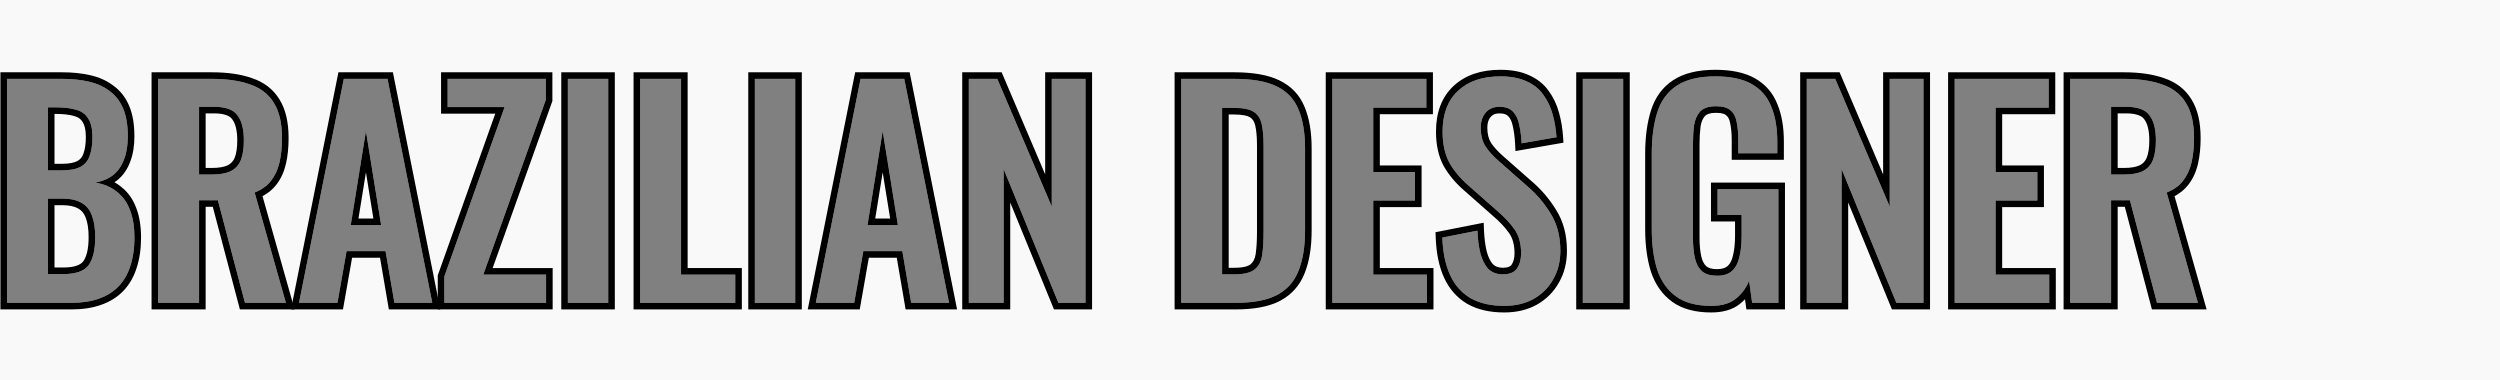 <svg width="1519" height="231" viewBox="0 0 1519 231" fill="none" xmlns="http://www.w3.org/2000/svg">
<rect x="0" y="0" width="1519" height="231" fill="#808080" stroke="none"/>
<path fill-rule="evenodd" clip-rule="evenodd" d="M1519 0H0V231H1519V0ZM893.48 181.144C898.968 184.28 905.8 185.848 913.976 185.848C920.808 185.848 926.744 184.448 931.784 181.648C936.936 178.736 940.912 174.76 943.712 169.72C946.624 164.68 948.08 158.912 948.08 152.416C948.08 143.456 946.064 135.84 942.032 129.568C938.112 123.184 933.352 117.64 927.752 112.936L910.784 97.984C907.2 94.848 904.456 91.824 902.552 88.912C900.648 85.888 899.696 82.08 899.696 77.488C899.696 73.904 900.648 70.936 902.552 68.584C904.568 66.12 907.424 64.888 911.12 64.888C914.704 64.888 917.392 65.84 919.184 67.744C921.088 69.648 922.376 72.28 923.048 75.64C923.832 79 924.336 82.808 924.56 87.064L945.728 83.368C945.392 78.44 944.608 73.792 943.376 69.424C942.144 64.944 940.24 60.968 937.664 57.496C935.2 54.024 931.84 51.336 927.584 49.432C923.328 47.416 918.008 46.408 911.624 46.408C900.76 46.408 892.192 49.32 885.92 55.144C879.648 60.968 876.512 69.256 876.512 80.008C876.512 87.512 877.912 93.84 880.712 98.992C883.624 104.032 887.488 108.624 892.304 112.768L909.44 127.888C913.92 131.696 917.504 135.504 920.192 139.312C922.88 143.12 924.224 147.992 924.224 153.928C924.224 157.624 923.384 160.704 921.704 163.168C920.024 165.52 917.168 166.696 913.136 166.696C909.552 166.696 906.64 165.632 904.4 163.504C902.272 161.264 900.648 158.128 899.528 154.096C898.52 150.064 897.904 145.416 897.68 140.152L876.344 144.352C876.68 153.312 878.248 160.872 881.048 167.032C883.848 173.192 887.992 177.896 893.48 181.144ZM1018.39 180.136C1023.66 183.944 1030.77 185.848 1039.73 185.848C1046 185.848 1050.93 184.448 1054.51 181.648C1058.21 178.736 1060.95 175.04 1062.75 170.56L1064.59 184H1080.55V114.952H1043.59V130.576H1058.21V143.344C1058.21 148.272 1057.76 152.528 1056.87 156.112C1056.08 159.696 1054.63 162.496 1052.5 164.512C1050.37 166.528 1047.29 167.536 1043.26 167.536C1039.34 167.536 1036.31 166.64 1034.19 164.848C1032.06 162.944 1030.6 160.256 1029.82 156.784C1029.03 153.312 1028.64 149.224 1028.64 144.52V87.568C1028.64 83.424 1028.87 79.616 1029.31 76.144C1029.87 72.672 1031.11 69.872 1033.01 67.744C1035.03 65.616 1038.22 64.552 1042.59 64.552C1046.73 64.552 1049.7 65.392 1051.49 67.072C1053.39 68.64 1054.63 70.992 1055.19 74.128C1055.86 77.264 1056.19 81.016 1056.19 85.384V93.112H1079.88V86.056C1079.88 77.656 1078.65 70.544 1076.19 64.72C1073.83 58.784 1069.91 54.248 1064.43 51.112C1058.94 47.976 1051.55 46.408 1042.25 46.408C1032.28 46.408 1024.44 48.312 1018.73 52.12C1013.13 55.816 1009.21 61.192 1006.97 68.248C1004.73 75.304 1003.61 83.704 1003.61 93.448V139.144C1003.61 148.664 1004.73 156.952 1006.97 164.008C1009.32 170.952 1013.13 176.328 1018.39 180.136ZM1097.79 184V47.92H1115.09L1148.19 125.536V47.92H1168.69V184H1152.22L1118.96 102.688V184H1097.79ZM1187.66 47.92V184H1245.11V166.864H1212.52V121.84H1237.89V104.536H1212.52V65.392H1244.78V47.92H1187.66ZM1257.84 47.92V184H1282.7V121.672H1294.12L1310.59 184H1335.45L1316.47 116.968C1320.72 115.288 1324.03 112.936 1326.38 109.912C1328.84 106.776 1330.58 103.024 1331.59 98.656C1332.6 94.288 1333.1 89.36 1333.1 83.872C1333.1 74.8 1331.42 67.632 1328.06 62.368C1324.81 57.104 1320 53.408 1313.61 51.28C1307.34 49.04 1299.61 47.92 1290.43 47.92H1257.84ZM1290.43 106.048H1282.7V64.888H1291.77C1298.83 64.888 1303.59 66.624 1306.05 70.096C1308.63 73.456 1309.92 78.552 1309.92 85.384C1309.92 90.2 1309.3 94.176 1308.07 97.312C1306.84 100.336 1304.76 102.576 1301.85 104.032C1299.05 105.376 1295.24 106.048 1290.43 106.048ZM961.711 184V47.92H986.239V184H961.711ZM809.523 184V47.92H866.643V65.392H834.387V104.536H859.755V121.84H834.387V166.864H866.979V184H809.523ZM717.688 47.92V184H750.784C761.424 184 769.768 182.432 775.815 179.296C781.975 176.048 786.344 171.176 788.919 164.68C791.607 158.072 792.952 149.84 792.952 139.984V90.256C792.952 80.624 791.607 72.672 788.919 66.4C786.344 60.128 781.919 55.48 775.648 52.456C769.488 49.432 760.864 47.92 749.776 47.92H717.688ZM750.112 166.696H742.552V65.56H749.776C755.263 65.56 759.24 66.344 761.703 67.912C764.167 69.48 765.792 71.944 766.576 75.304C767.359 78.664 767.752 83.088 767.752 88.576V140.656C767.752 146.256 767.471 151.016 766.911 154.936C766.352 158.744 764.839 161.656 762.375 163.672C759.911 165.688 755.823 166.696 750.112 166.696ZM588.648 184V47.92H605.952L639.048 125.536V47.92H659.544V184H643.08L609.816 102.688V184H588.648ZM522.888 47.92L495.672 184H519.024L524.568 152.584H548.256L553.632 184H576.648L549.432 47.92H522.888ZM545.568 136.792H527.088L536.328 79.672L545.568 136.792ZM458.648 184V47.92H483.176V184H458.648ZM388.945 47.92V184H446.737V166.864H413.809V47.92H388.945ZM345.031 184V47.92H369.559V184H345.031ZM269.969 168.04V184H331.793V166.864H293.657L331.625 60.688V47.92H271.985V65.056H306.593L269.969 168.04ZM181.688 184L208.904 47.92H235.447L262.664 184H239.648L234.271 152.584H210.583L205.04 184H181.688ZM213.104 136.792H231.583L222.344 79.672L213.104 136.792ZM96.086 47.92V184H120.95V121.672H132.374L148.838 184H173.702L154.718 116.968C158.974 115.288 162.278 112.936 164.63 109.912C167.094 106.776 168.83 103.024 169.838 98.656C170.846 94.288 171.35 89.36 171.35 83.872C171.35 74.8 169.67 67.632 166.31 62.368C163.062 57.104 158.246 53.408 151.862 51.28C145.59 49.04 137.862 47.92 128.678 47.92H96.086ZM128.678 106.048H120.95V64.888H130.022C137.078 64.888 141.838 66.624 144.302 70.096C146.878 73.456 148.166 78.552 148.166 85.384C148.166 90.2 147.55 94.176 146.318 97.312C145.086 100.336 143.014 102.576 140.102 104.032C137.302 105.376 133.494 106.048 128.678 106.048ZM4.25 184V47.92H37.682C43.73 47.92 49.162 48.48 53.978 49.6C58.906 50.72 63.106 52.624 66.578 55.312C70.162 57.888 72.906 61.416 74.81 65.896C76.714 70.376 77.666 76.032 77.666 82.864C77.666 88.352 76.882 93.056 75.314 96.976C73.858 100.896 71.674 104.032 68.762 106.384C65.85 108.624 62.21 110.136 57.842 110.92C63.218 111.816 67.642 113.72 71.114 116.632C74.698 119.432 77.33 123.128 79.01 127.72C80.802 132.312 81.698 137.856 81.698 144.352C81.698 150.848 80.858 156.616 79.178 161.656C77.61 166.584 75.202 170.728 71.954 174.088C68.818 177.336 64.842 179.8 60.026 181.48C55.322 183.16 49.778 184 43.394 184H4.25ZM29.114 166.528H38.522C46.026 166.528 51.122 164.736 53.81 161.152C56.498 157.456 57.842 151.8 57.842 144.184C57.842 138.696 57.17 134.272 55.826 130.912C54.594 127.44 52.466 124.864 49.442 123.184C46.53 121.504 42.61 120.664 37.682 120.664H29.114V166.528ZM29.114 103.528H37.514C42.442 103.528 46.25 102.8 48.938 101.344C51.626 99.888 53.474 97.648 54.482 94.624C55.602 91.6 56.162 87.792 56.162 83.2C56.162 78.384 55.322 74.688 53.642 72.112C52.074 69.424 49.666 67.632 46.418 66.736C43.17 65.728 39.026 65.224 33.986 65.224H29.114V103.528Z" fill="#F9F9F9"/>
<path fill-rule="evenodd" clip-rule="evenodd" d="M1253.84 188V43.92H1290.43C1299.89 43.92 1308.09 45.068 1314.92 47.499C1322.08 49.894 1327.67 54.13 1331.44 60.236C1335.35 66.369 1337.1 74.374 1337.1 83.872C1337.1 89.598 1336.57 94.835 1335.49 99.555C1334.36 104.418 1332.4 108.718 1329.54 112.368C1327.36 115.169 1324.56 117.422 1321.25 119.172L1340.74 188H1307.51L1291.04 125.672H1286.7V188H1253.84ZM1282.7 121.672H1294.12L1310.59 184H1335.45L1316.47 116.968C1320.72 115.288 1324.03 112.936 1326.38 109.912C1328.84 106.776 1330.58 103.024 1331.59 98.656C1332.6 94.288 1333.1 89.36 1333.1 83.872C1333.1 74.8 1331.42 67.632 1328.06 62.368C1324.81 57.104 1320 53.408 1313.61 51.28C1307.34 49.04 1299.61 47.92 1290.43 47.92H1257.84V184H1282.7V121.672ZM1302.83 72.471L1302.79 72.411C1301.46 70.54 1298.39 68.888 1291.77 68.888H1286.7V102.048H1290.43C1294.92 102.048 1298.05 101.413 1300.09 100.44C1302.11 99.424 1303.49 97.932 1304.35 95.828C1305.34 93.314 1305.92 89.884 1305.92 85.384C1305.92 78.932 1304.68 74.878 1302.88 72.53L1302.83 72.471ZM1308.07 97.312C1306.84 100.336 1304.76 102.576 1301.85 104.032C1299.05 105.376 1295.24 106.048 1290.43 106.048H1282.7V64.888H1291.77C1298.83 64.888 1303.59 66.624 1306.05 70.096C1308.63 73.456 1309.92 78.552 1309.92 85.384C1309.92 90.2 1309.3 94.176 1308.07 97.312Z" fill="black"/>
<path fill-rule="evenodd" clip-rule="evenodd" d="M1183.66 188V43.92H1248.78V69.392H1216.52V100.536H1241.89V125.84H1216.52V162.864H1249.11V188H1183.66ZM1212.52 166.864V121.84H1237.89V104.536H1212.52V65.392H1244.78V47.92H1187.66V184H1245.11V166.864H1212.52Z" fill="black"/>
<path fill-rule="evenodd" clip-rule="evenodd" d="M1093.79 188V43.92H1117.74L1144.19 105.957V43.92H1172.69V188H1149.54L1122.96 123.03V188H1093.79ZM1118.96 102.688L1152.22 184H1168.69V47.92H1148.19V125.536L1115.09 47.92H1097.79V184H1118.96V102.688Z" fill="black"/>
<path fill-rule="evenodd" clip-rule="evenodd" d="M1003.17 165.255L1003.16 165.218C1000.76 157.677 999.609 148.964 999.609 139.144V93.448C999.609 83.415 1000.76 74.586 1003.16 67.038C1005.64 59.208 1010.08 53.04 1016.52 48.787C1023.12 44.388 1031.83 42.408 1042.25 42.408C1051.94 42.408 1060.1 44.032 1066.41 47.639C1072.68 51.223 1077.2 56.455 1079.89 63.206C1082.6 69.647 1083.88 77.307 1083.88 86.056V97.112H1052.19V85.384C1052.19 81.204 1051.87 77.748 1051.27 74.966L1051.26 74.899L1051.25 74.831C1050.8 72.352 1049.93 70.966 1048.95 70.16L1048.85 70.078L1048.75 69.99C1048.07 69.349 1046.36 68.552 1042.59 68.552C1038.83 68.552 1036.92 69.462 1035.95 70.457C1034.69 71.883 1033.74 73.892 1033.27 76.723C1032.86 79.98 1032.64 83.592 1032.64 87.568V144.52C1032.64 149.016 1033.02 152.795 1033.72 155.903C1034.36 158.734 1035.46 160.599 1036.81 161.826C1037.97 162.786 1039.94 163.536 1043.26 163.536C1046.66 163.536 1048.6 162.692 1049.75 161.608C1051.16 160.268 1052.3 158.255 1052.96 155.257L1052.97 155.199L1052.98 155.142C1053.78 151.96 1054.21 148.046 1054.21 143.344V134.576H1039.59V110.952H1084.55V188H1061.11L1060.26 181.814C1059.25 182.874 1058.16 183.867 1056.99 184.79L1056.98 184.795L1056.98 184.8C1052.46 188.325 1046.56 189.848 1039.73 189.848C1030.24 189.848 1022.21 187.834 1016.05 183.377C1010.03 179.021 1005.76 172.917 1003.18 165.291L1003.17 165.255ZM1059.52 176.454C1060.81 174.669 1061.89 172.704 1062.75 170.56L1064.59 184H1080.55V114.952H1043.59V130.576H1058.21V143.344C1058.21 148.272 1057.76 152.528 1056.87 156.112C1056.08 159.696 1054.63 162.496 1052.5 164.512C1050.37 166.528 1047.29 167.536 1043.26 167.536C1039.34 167.536 1036.31 166.64 1034.19 164.848C1032.06 162.944 1030.6 160.256 1029.82 156.784C1029.03 153.312 1028.64 149.224 1028.64 144.52V87.568C1028.64 83.424 1028.87 79.616 1029.31 76.144C1029.87 72.672 1031.11 69.872 1033.01 67.744C1035.03 65.616 1038.22 64.552 1042.59 64.552C1046.73 64.552 1049.7 65.392 1051.49 67.072C1053.39 68.64 1054.63 70.992 1055.19 74.128C1055.86 77.264 1056.19 81.016 1056.19 85.384V93.112H1079.88V86.056C1079.88 77.656 1078.65 70.544 1076.19 64.72C1073.83 58.784 1069.91 54.248 1064.43 51.112C1058.94 47.976 1051.55 46.408 1042.25 46.408C1032.28 46.408 1024.44 48.312 1018.73 52.12C1013.13 55.816 1009.21 61.192 1006.97 68.248C1004.73 75.304 1003.61 83.704 1003.61 93.448V139.144C1003.61 148.664 1004.73 156.952 1006.97 164.008C1009.32 170.952 1013.13 176.328 1018.39 180.136C1023.66 183.944 1030.77 185.848 1039.73 185.848C1046 185.848 1050.93 184.448 1054.51 181.648C1056.44 180.13 1058.11 178.398 1059.52 176.454Z" fill="black"/>
<path fill-rule="evenodd" clip-rule="evenodd" d="M957.711 188V43.92H990.239V188H957.711ZM961.711 184H986.239V47.92H961.711V184Z" fill="black"/>
<path fill-rule="evenodd" clip-rule="evenodd" d="M891.469 184.602L891.443 184.586C885.205 180.895 880.524 175.545 877.407 168.687C874.333 161.927 872.696 153.822 872.347 144.502L872.219 141.087L901.478 135.327L901.676 139.982C901.891 145.021 902.475 149.374 903.396 153.075C904.383 156.606 905.719 159.052 907.228 160.672C908.599 161.94 910.449 162.696 913.136 162.696C916.388 162.696 917.76 161.786 918.427 160.874C919.539 159.222 920.224 156.989 920.224 153.928C920.224 148.592 919.02 144.588 916.924 141.619C914.473 138.146 911.137 134.58 906.849 130.936L906.821 130.912L889.695 115.8C889.689 115.795 889.683 115.79 889.677 115.785C884.56 111.378 880.401 106.45 877.249 100.993L877.222 100.948L877.198 100.902C874.002 95.022 872.512 87.997 872.512 80.008C872.512 68.448 875.912 58.978 883.198 52.213C890.394 45.531 900.033 42.408 911.624 42.408C918.383 42.408 924.318 43.468 929.256 45.798C934.069 47.959 937.995 51.065 940.901 55.146C943.78 59.035 945.882 63.454 947.232 68.359C948.542 73.009 949.366 77.924 949.719 83.096L949.964 86.689L920.803 91.781L920.566 87.274C920.351 83.201 919.872 79.633 919.153 76.549L919.138 76.487L919.126 76.424C918.567 73.629 917.567 71.784 916.356 70.572L916.313 70.529L916.271 70.485C915.483 69.647 914.023 68.888 911.12 68.888C908.412 68.888 906.782 69.734 905.653 71.111C904.432 72.624 903.696 74.651 903.696 77.488C903.696 81.521 904.528 84.528 905.919 86.753C907.566 89.263 910.028 92.008 913.418 94.974L913.429 94.983L930.362 109.904C936.272 114.876 941.292 120.727 945.419 127.439C949.928 134.47 952.08 142.861 952.08 152.416C952.08 159.52 950.484 165.984 947.191 171.694C944.024 177.381 939.518 181.872 933.752 185.13L933.739 185.137L933.727 185.145C927.991 188.331 921.362 189.848 913.976 189.848C905.303 189.848 897.74 188.185 891.495 184.617L891.469 184.602ZM943.712 169.72C946.624 164.68 948.08 158.912 948.08 152.416C948.08 143.456 946.064 135.84 942.032 129.568C938.112 123.184 933.352 117.64 927.752 112.936L910.784 97.984C907.2 94.848 904.456 91.824 902.552 88.912C900.648 85.888 899.696 82.08 899.696 77.488C899.696 73.904 900.648 70.936 902.552 68.584C904.568 66.12 907.424 64.888 911.12 64.888C914.704 64.888 917.392 65.84 919.184 67.744C921.088 69.648 922.376 72.28 923.048 75.64C923.577 77.908 923.979 80.38 924.253 83.057C924.385 84.345 924.487 85.681 924.56 87.064L945.728 83.368C945.392 78.44 944.608 73.792 943.376 69.424C942.144 64.944 940.24 60.968 937.664 57.496C935.2 54.024 931.84 51.336 927.584 49.432C923.328 47.416 918.008 46.408 911.624 46.408C900.76 46.408 892.192 49.32 885.92 55.144C879.648 60.968 876.512 69.256 876.512 80.008C876.512 87.512 877.912 93.84 880.712 98.992C883.624 104.032 887.488 108.624 892.304 112.768L909.44 127.888C913.92 131.696 917.504 135.504 920.192 139.312C922.88 143.12 924.224 147.992 924.224 153.928C924.224 157.624 923.384 160.704 921.704 163.168C920.024 165.52 917.168 166.696 913.136 166.696C909.552 166.696 906.64 165.632 904.4 163.504C902.272 161.264 900.648 158.128 899.528 154.096C898.785 151.125 898.255 147.818 897.938 144.178C897.825 142.879 897.739 141.537 897.68 140.152L876.344 144.352C876.68 153.312 878.248 160.872 881.048 167.032C883.848 173.192 887.992 177.896 893.48 181.144C898.968 184.28 905.8 185.848 913.976 185.848C920.808 185.848 926.744 184.448 931.784 181.648C936.936 178.736 940.912 174.76 943.712 169.72Z" fill="black"/>
<path fill-rule="evenodd" clip-rule="evenodd" d="M805.523 188V43.92H870.643V69.392H838.387V100.536H863.755V125.84H838.387V162.864H870.979V188H805.523ZM834.387 166.864V121.84H859.755V104.536H834.387V65.392H866.643V47.92H809.523V184H866.979V166.864H834.387Z" fill="black"/>
<path fill-rule="evenodd" clip-rule="evenodd" d="M713.688 188V43.92H749.776C761.135 43.92 770.455 45.454 777.399 48.86C784.517 52.296 789.646 57.66 792.608 64.852C795.57 71.777 796.952 80.302 796.952 90.256V139.984C796.952 150.166 795.568 158.943 792.631 166.172C789.703 173.543 784.683 179.142 777.681 182.834L777.669 182.841L777.657 182.847C770.808 186.398 761.739 188 750.784 188H713.688ZM788.919 164.68C791.608 158.072 792.952 149.84 792.952 139.984V90.256C792.952 80.624 791.608 72.672 788.919 66.4C786.344 60.128 781.919 55.48 775.648 52.456C769.487 49.432 760.864 47.92 749.776 47.92H717.688V184H750.784C761.424 184 769.768 182.432 775.815 179.296C781.976 176.048 786.344 171.176 788.919 164.68ZM746.552 162.696H750.112C755.553 162.696 758.473 161.697 759.843 160.576C761.379 159.319 762.504 157.398 762.952 154.365C763.477 150.693 763.752 146.135 763.752 140.656V88.576C763.752 83.237 763.366 79.153 762.68 76.213C762.088 73.674 760.979 72.192 759.556 71.287C758.086 70.351 755.07 69.56 749.776 69.56H746.552V162.696ZM742.552 166.696V65.56H749.776C755.263 65.56 759.24 66.344 761.703 67.912C764.168 69.48 765.792 71.944 766.576 75.304C767.359 78.664 767.752 83.088 767.752 88.576V140.656C767.752 146.256 767.471 151.016 766.911 154.936C766.352 158.744 764.84 161.656 762.375 163.672C759.911 165.688 755.823 166.696 750.112 166.696H742.552Z" fill="black"/>
<path fill-rule="evenodd" clip-rule="evenodd" d="M584.648 188V43.92H608.595L635.048 105.957V43.92H663.544V188H640.395L613.816 123.03V188H584.648ZM609.816 102.688L643.08 184H659.544V47.92H639.048V125.536L605.952 47.92H588.648V184H609.816V102.688Z" fill="black"/>
<path fill-rule="evenodd" clip-rule="evenodd" d="M490.789 188L519.605 43.92H552.708L581.523 188H550.255L544.879 156.584H527.92L522.376 188H490.789ZM524.564 152.584H548.252L553.628 184H576.644L549.428 47.92H522.884L495.668 184H519.02L524.564 152.584ZM545.564 136.792L536.324 79.672L527.084 136.792H545.564ZM531.783 132.792H540.865L536.324 104.721L531.783 132.792Z" fill="black"/>
<path fill-rule="evenodd" clip-rule="evenodd" d="M454.648 188V43.92H487.176V188H454.648ZM458.648 184H483.176V47.92H458.648V184Z" fill="black"/>
<path fill-rule="evenodd" clip-rule="evenodd" d="M384.945 188V43.92H417.809V162.864H450.737V188H384.945ZM413.809 166.864V47.92H388.945V184H446.737V166.864H413.809Z" fill="black"/>
<path fill-rule="evenodd" clip-rule="evenodd" d="M341.031 188V43.92H373.559V188H341.031ZM345.031 184H369.559V47.92H345.031V184Z" fill="black"/>
<path fill-rule="evenodd" clip-rule="evenodd" d="M265.969 188V167.35L300.925 69.056H267.985V43.92H335.625V61.382L299.335 162.864H335.793V188H265.969ZM293.657 166.864L331.625 60.688V47.92H271.985V65.056H306.593L269.969 168.04V184H331.793V166.864H293.657Z" fill="black"/>
<path fill-rule="evenodd" clip-rule="evenodd" d="M176.805 188L205.621 43.92H238.723L267.539 188H236.27L230.894 156.584H213.936L208.392 188H176.805ZM210.58 152.584H234.268L239.644 184H262.66L235.444 47.92H208.9L181.684 184H205.036L210.58 152.584ZM231.58 136.792L222.34 79.672L213.1 136.792H231.58ZM217.799 132.792H226.881L222.34 104.721L217.799 132.792Z" fill="black"/>
<path fill-rule="evenodd" clip-rule="evenodd" d="M92.086 188V43.92H128.678C138.141 43.92 146.342 45.068 153.167 47.499C160.327 49.894 165.92 54.133 169.698 60.242C173.603 66.374 175.35 74.377 175.35 83.872C175.35 89.598 174.825 94.835 173.735 99.555C172.613 104.421 170.648 108.725 167.781 112.376C165.604 115.173 162.812 117.423 159.499 119.172L178.992 188H145.757L129.293 125.672H124.95V188H92.086ZM120.95 121.672H132.374L148.838 184H173.702L154.718 116.968C158.974 115.288 162.278 112.936 164.63 109.912C167.094 106.776 168.83 103.024 169.838 98.656C170.846 94.288 171.35 89.36 171.35 83.872C171.35 74.8 169.67 67.632 166.31 62.368C163.062 57.104 158.246 53.408 151.862 51.28C145.59 49.04 137.862 47.92 128.678 47.92H96.086V184H120.95V121.672ZM141.083 72.471L141.04 72.411C139.712 70.54 136.636 68.888 130.022 68.888H124.95V102.048H128.678C133.171 102.048 136.298 101.413 138.342 100.44C140.36 99.423 141.741 97.931 142.604 95.825C143.587 93.311 144.166 89.883 144.166 85.384C144.166 78.932 142.928 74.878 141.128 72.53L141.083 72.471ZM120.95 106.048V64.888H130.022C137.078 64.888 141.838 66.624 144.302 70.096C146.878 73.456 148.166 78.552 148.166 85.384C148.166 90.2 147.55 94.176 146.318 97.312C145.086 100.336 143.014 102.576 140.102 104.032C137.302 105.376 133.494 106.048 128.678 106.048H120.95Z" fill="black"/>
<path fill-rule="evenodd" clip-rule="evenodd" d="M0.25 188V43.92H37.682C43.966 43.92 49.706 44.501 54.874 45.702C60.256 46.926 64.987 49.036 68.971 52.106C73.18 55.148 76.341 59.272 78.491 64.331C80.672 69.463 81.666 75.696 81.666 82.864C81.666 88.695 80.838 93.915 79.046 98.415C77.37 102.907 74.798 106.651 71.275 109.496L71.238 109.526L71.201 109.554C70.668 109.964 70.118 110.351 69.552 110.717C71.002 111.532 72.364 112.466 73.631 113.523C77.809 116.804 80.842 121.107 82.752 126.305C84.761 131.474 85.698 137.525 85.698 144.352C85.698 151.175 84.818 157.374 82.981 162.895C81.246 168.336 78.544 173.025 74.83 176.868C71.209 180.618 66.68 183.393 61.356 185.252C56.123 187.119 50.109 188 43.394 188H0.25ZM60.026 181.48C64.842 179.8 68.818 177.336 71.954 174.088C75.202 170.728 77.61 166.584 79.178 161.656C80.858 156.616 81.698 150.848 81.698 144.352C81.698 137.856 80.802 132.312 79.01 127.72C77.33 123.128 74.698 119.432 71.114 116.632C69.362 115.163 67.369 113.95 65.132 112.994C62.936 112.055 60.506 111.364 57.842 110.92C60.516 110.44 62.917 109.687 65.045 108.662C66.393 108.012 67.632 107.253 68.762 106.384C71.674 104.032 73.858 100.896 75.314 96.976C76.882 93.056 77.666 88.352 77.666 82.864C77.666 76.032 76.714 70.376 74.81 65.896C72.906 61.416 70.162 57.888 66.578 55.312C63.106 52.624 58.906 50.72 53.978 49.6C49.162 48.48 43.73 47.92 37.682 47.92H4.25V184H43.394C49.778 184 55.322 183.16 60.026 181.48ZM52.083 132.324L52.056 132.25C51.127 129.631 49.613 127.855 47.499 126.681L47.471 126.665L47.443 126.649C45.358 125.446 42.214 124.664 37.682 124.664H33.114V162.528H38.522C45.582 162.528 49.044 160.819 50.593 158.774C52.54 156.08 53.842 151.443 53.842 144.184C53.842 138.968 53.196 135.106 52.112 132.397L52.083 132.324ZM53.81 161.152C51.122 164.736 46.026 166.528 38.522 166.528H29.114V120.664H37.682C42.61 120.664 46.53 121.504 49.442 123.184C52.466 124.864 54.594 127.44 55.826 130.912C57.17 134.272 57.842 138.696 57.842 144.184C57.842 151.8 56.498 157.456 53.81 161.152ZM50.708 93.296L50.731 93.235C51.633 90.801 52.162 87.502 52.162 83.2C52.162 78.756 51.371 75.952 50.292 74.297L50.237 74.213L50.187 74.127C49.191 72.42 47.687 71.235 45.354 70.592L45.293 70.575L45.232 70.556C42.505 69.71 38.798 69.224 33.986 69.224H33.114V99.528H37.514C42.141 99.528 45.183 98.829 47.033 97.827C48.787 96.877 49.985 95.465 50.687 93.359L50.708 93.296ZM29.114 103.528V65.224H33.986C39.026 65.224 43.17 65.728 46.418 66.736C49.666 67.632 52.074 69.424 53.642 72.112C55.322 74.688 56.162 78.384 56.162 83.2C56.162 87.792 55.602 91.6 54.482 94.624C53.474 97.648 51.626 99.888 48.938 101.344C46.25 102.8 42.442 103.528 37.514 103.528H29.114Z" fill="black"/>
</svg>
